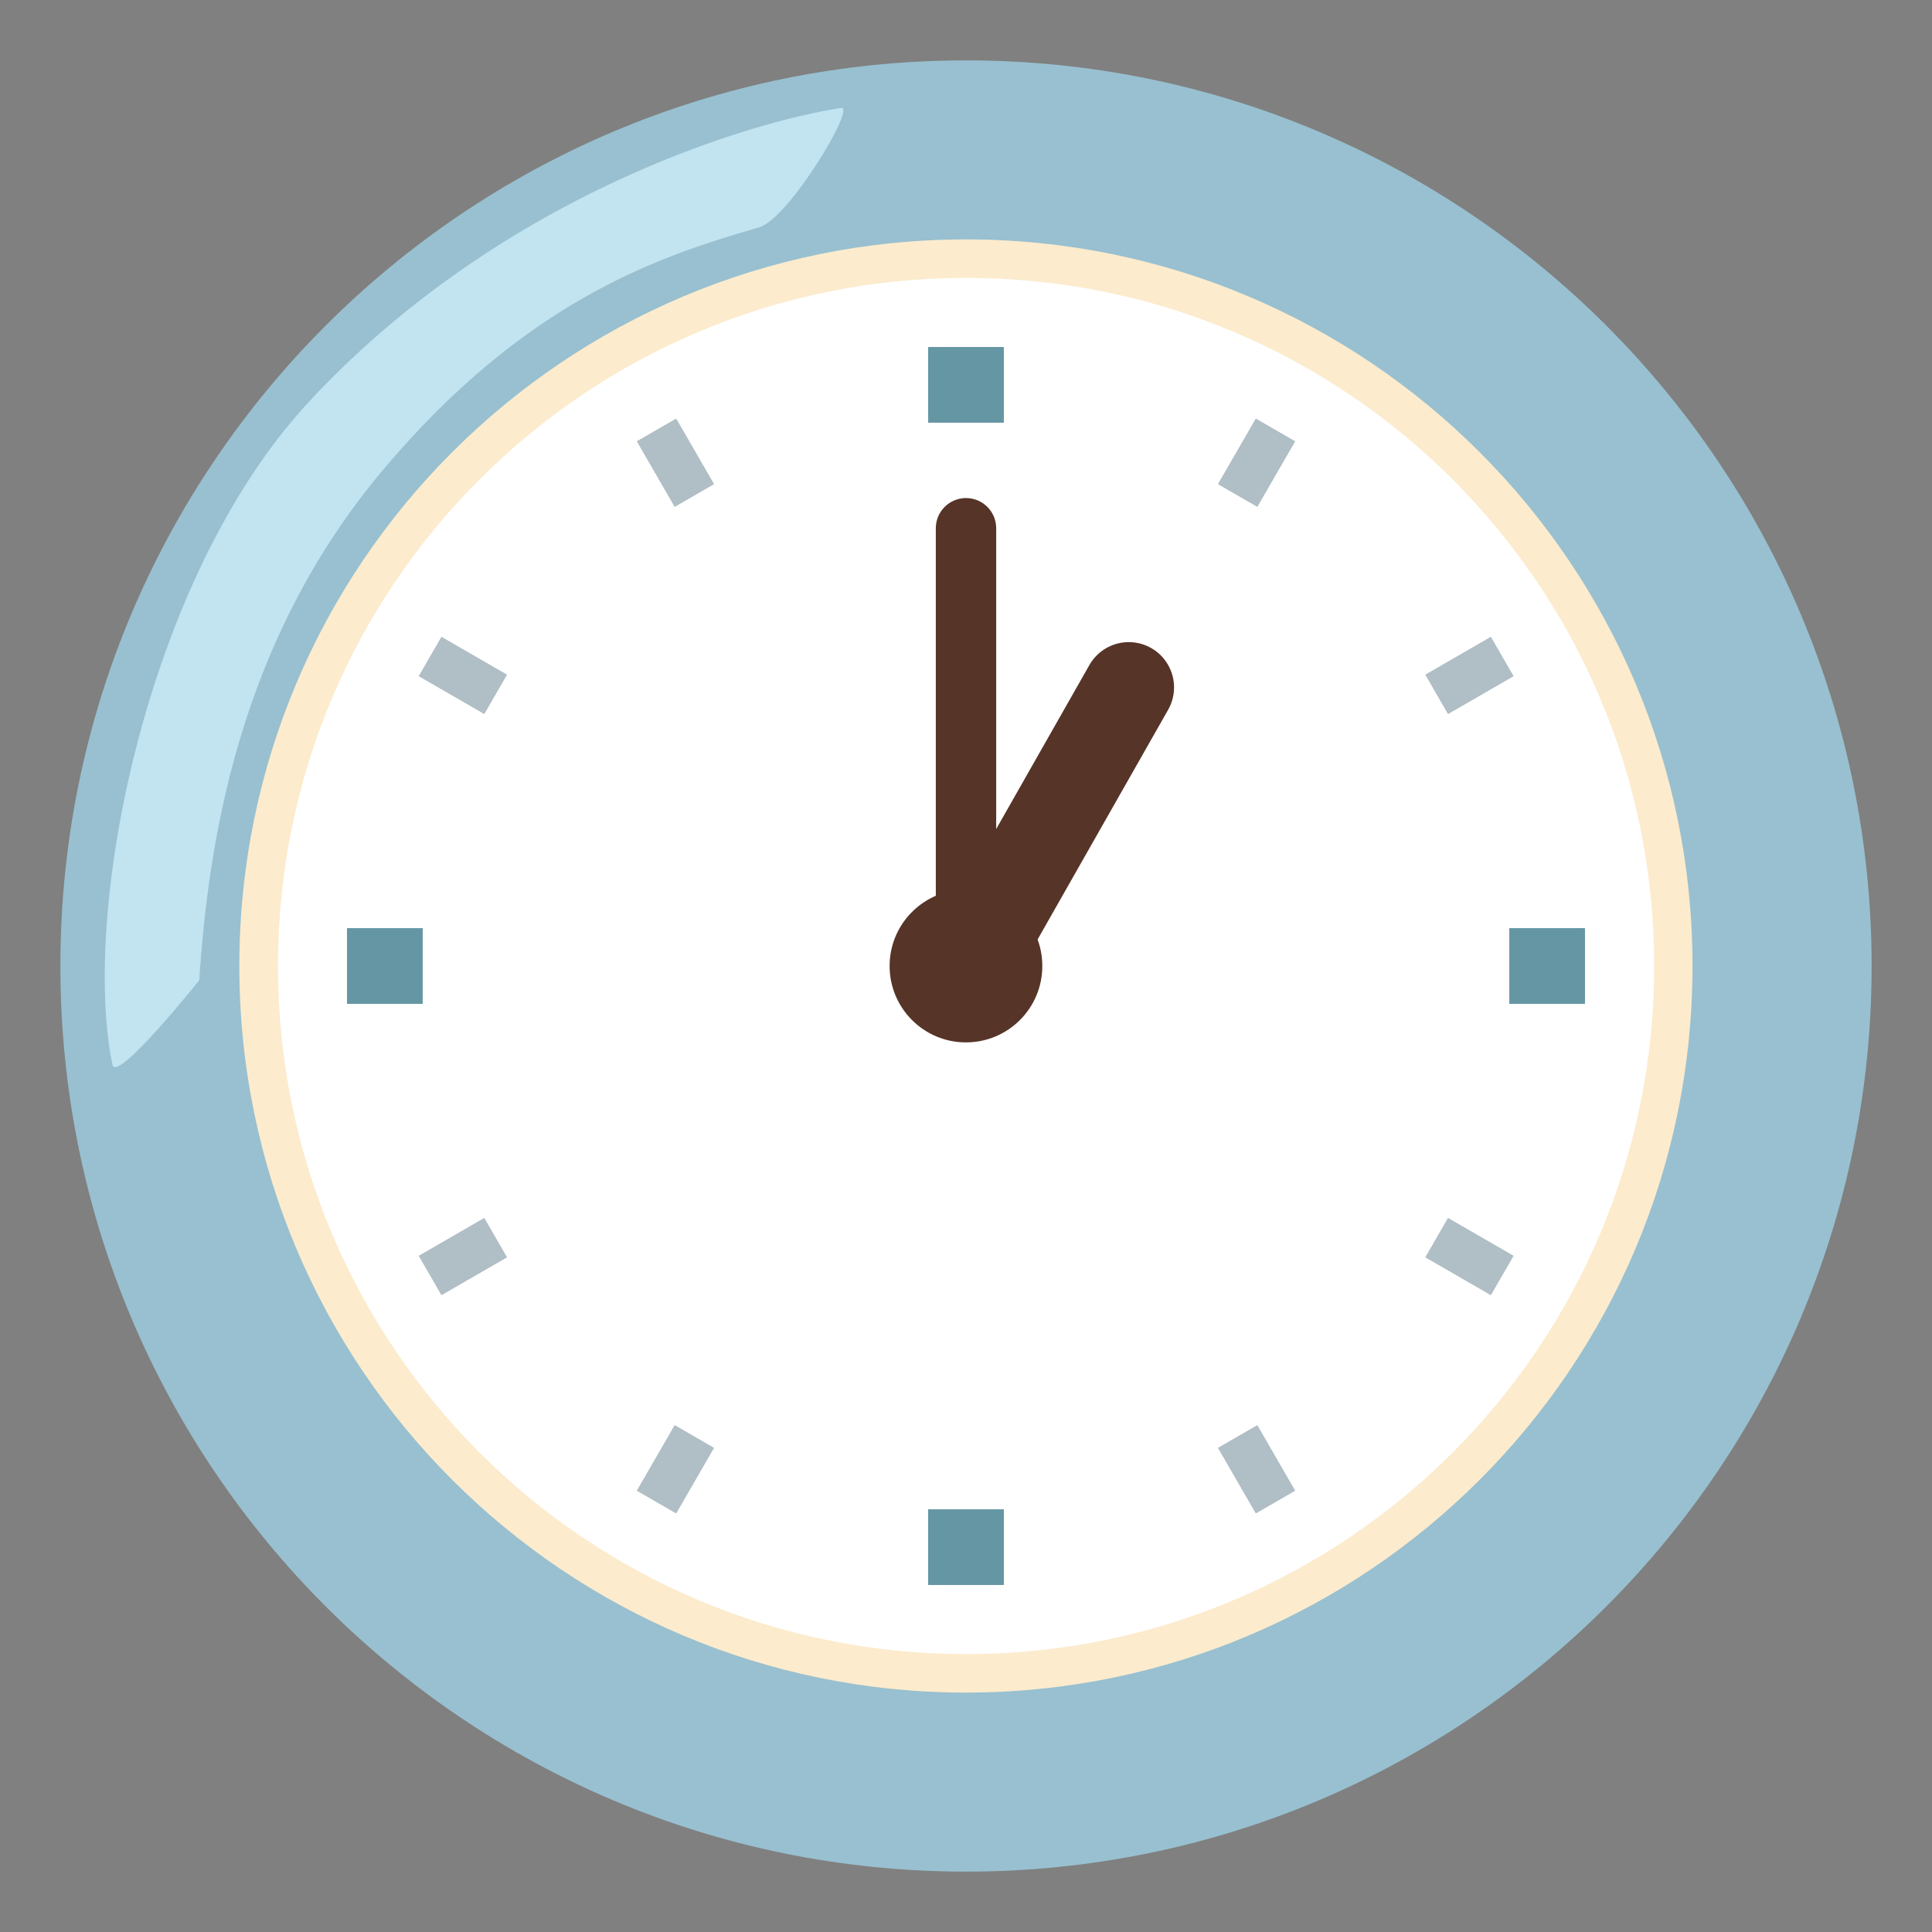 <svg width="24" height="24" viewBox="0 0 24 24" fill="none" xmlns="http://www.w3.org/2000/svg">
<rect x="0" y="0" width="24" height="24" fill="#808080" stroke="none"/>
<g clip-path="url(#clip0_390_33153)">
<path d="M12 23.25C18.213 23.25 23.25 18.213 23.25 12C23.25 5.787 18.213 0.75 12 0.75C5.787 0.75 0.75 5.787 0.75 12C0.75 18.213 5.787 23.25 12 23.25Z" fill="#98C0D0"/>
<path d="M11.999 21.026C16.984 21.026 21.025 16.985 21.025 12C21.025 7.015 16.984 2.974 11.999 2.974C7.014 2.974 2.973 7.015 2.973 12C2.973 16.985 7.014 21.026 11.999 21.026Z" fill="#FCEBCD"/>
<path d="M9.431 2.824C8.227 3.173 6.542 3.707 4.738 5.861C2.957 7.993 2.589 10.47 2.475 12.178C2.475 12.178 1.446 13.466 1.397 13.226C1.009 11.361 1.792 7.191 3.842 4.986C6.227 2.421 9.328 1.511 10.449 1.341C10.642 1.311 9.797 2.719 9.431 2.824Z" fill="#C2E3F0"/>
<path d="M12.001 20.548C16.722 20.548 20.549 16.721 20.549 12C20.549 7.279 16.722 3.452 12.001 3.452C7.28 3.452 3.453 7.279 3.453 12C3.453 16.721 7.28 20.548 12.001 20.548Z" fill="white"/>
<path d="M12 6.562V12" stroke="#563428" stroke-width="0.75" stroke-miterlimit="10" stroke-linecap="round"/>
<path d="M11.999 12.949C12.524 12.949 12.948 12.524 12.948 12C12.948 11.476 12.524 11.051 11.999 11.051C11.476 11.051 11.051 11.476 11.051 12C11.051 12.524 11.476 12.949 11.999 12.949Z" fill="#563428"/>
<path d="M14.022 8.539L12.055 12" stroke="#563428" stroke-width="1.125" stroke-miterlimit="10" stroke-linecap="round"/>
<path d="M12 18.75V19.688" stroke="#6596A3" stroke-width="0.938" stroke-miterlimit="10"/>
<path d="M12 4.312V5.25" stroke="#6596A3" stroke-width="0.938" stroke-miterlimit="10"/>
<path d="M12 18.75V19.688" stroke="#6596A3" stroke-width="0.938" stroke-miterlimit="10"/>
<path d="M12 4.312V5.25" stroke="#6596A3" stroke-width="0.938" stroke-miterlimit="10"/>
<path d="M5.25 12H4.312" stroke="#6596A3" stroke-width="0.938" stroke-miterlimit="10"/>
<path d="M19.688 12H18.75" stroke="#6596A3" stroke-width="0.938" stroke-miterlimit="10"/>
<path d="M5.25 12H4.312" stroke="#6596A3" stroke-width="0.938" stroke-miterlimit="10"/>
<path d="M19.688 12H18.75" stroke="#6596A3" stroke-width="0.938" stroke-miterlimit="10"/>
<path d="M8.625 17.846L8.156 18.658" stroke="#B0BEC5" stroke-width="0.562" stroke-miterlimit="10"/>
<path d="M15.844 5.342L15.375 6.154" stroke="#B0BEC5" stroke-width="0.562" stroke-miterlimit="10"/>
<path d="M8.625 17.846L8.156 18.658" stroke="#B0BEC5" stroke-width="0.562" stroke-miterlimit="10"/>
<path d="M15.844 5.342L15.375 6.154" stroke="#B0BEC5" stroke-width="0.562" stroke-miterlimit="10"/>
<path d="M15.375 17.846L15.844 18.658" stroke="#B0BEC5" stroke-width="0.562" stroke-miterlimit="10"/>
<path d="M8.156 5.342L8.625 6.154" stroke="#B0BEC5" stroke-width="0.562" stroke-miterlimit="10"/>
<path d="M15.375 17.846L15.844 18.658" stroke="#B0BEC5" stroke-width="0.562" stroke-miterlimit="10"/>
<path d="M8.156 5.342L8.625 6.154" stroke="#B0BEC5" stroke-width="0.562" stroke-miterlimit="10"/>
<path d="M17.848 15.375L18.66 15.844" stroke="#B0BEC5" stroke-width="0.562" stroke-miterlimit="10"/>
<path d="M5.344 8.156L6.156 8.625" stroke="#B0BEC5" stroke-width="0.562" stroke-miterlimit="10"/>
<path d="M17.848 15.375L18.66 15.844" stroke="#B0BEC5" stroke-width="0.562" stroke-miterlimit="10"/>
<path d="M5.344 8.156L6.156 8.625" stroke="#B0BEC5" stroke-width="0.562" stroke-miterlimit="10"/>
<path d="M6.156 15.375L5.344 15.844" stroke="#B0BEC5" stroke-width="0.562" stroke-miterlimit="10"/>
<path d="M18.66 8.156L17.848 8.625" stroke="#B0BEC5" stroke-width="0.562" stroke-miterlimit="10"/>
<path d="M6.156 15.375L5.344 15.844" stroke="#B0BEC5" stroke-width="0.562" stroke-miterlimit="10"/>
<path d="M18.66 8.156L17.848 8.625" stroke="#B0BEC5" stroke-width="0.562" stroke-miterlimit="10"/>
</g>
<defs>
<clipPath id="clip0_390_33153">
<rect width="24" height="24" fill="white"/>
</clipPath>
</defs>
</svg>
